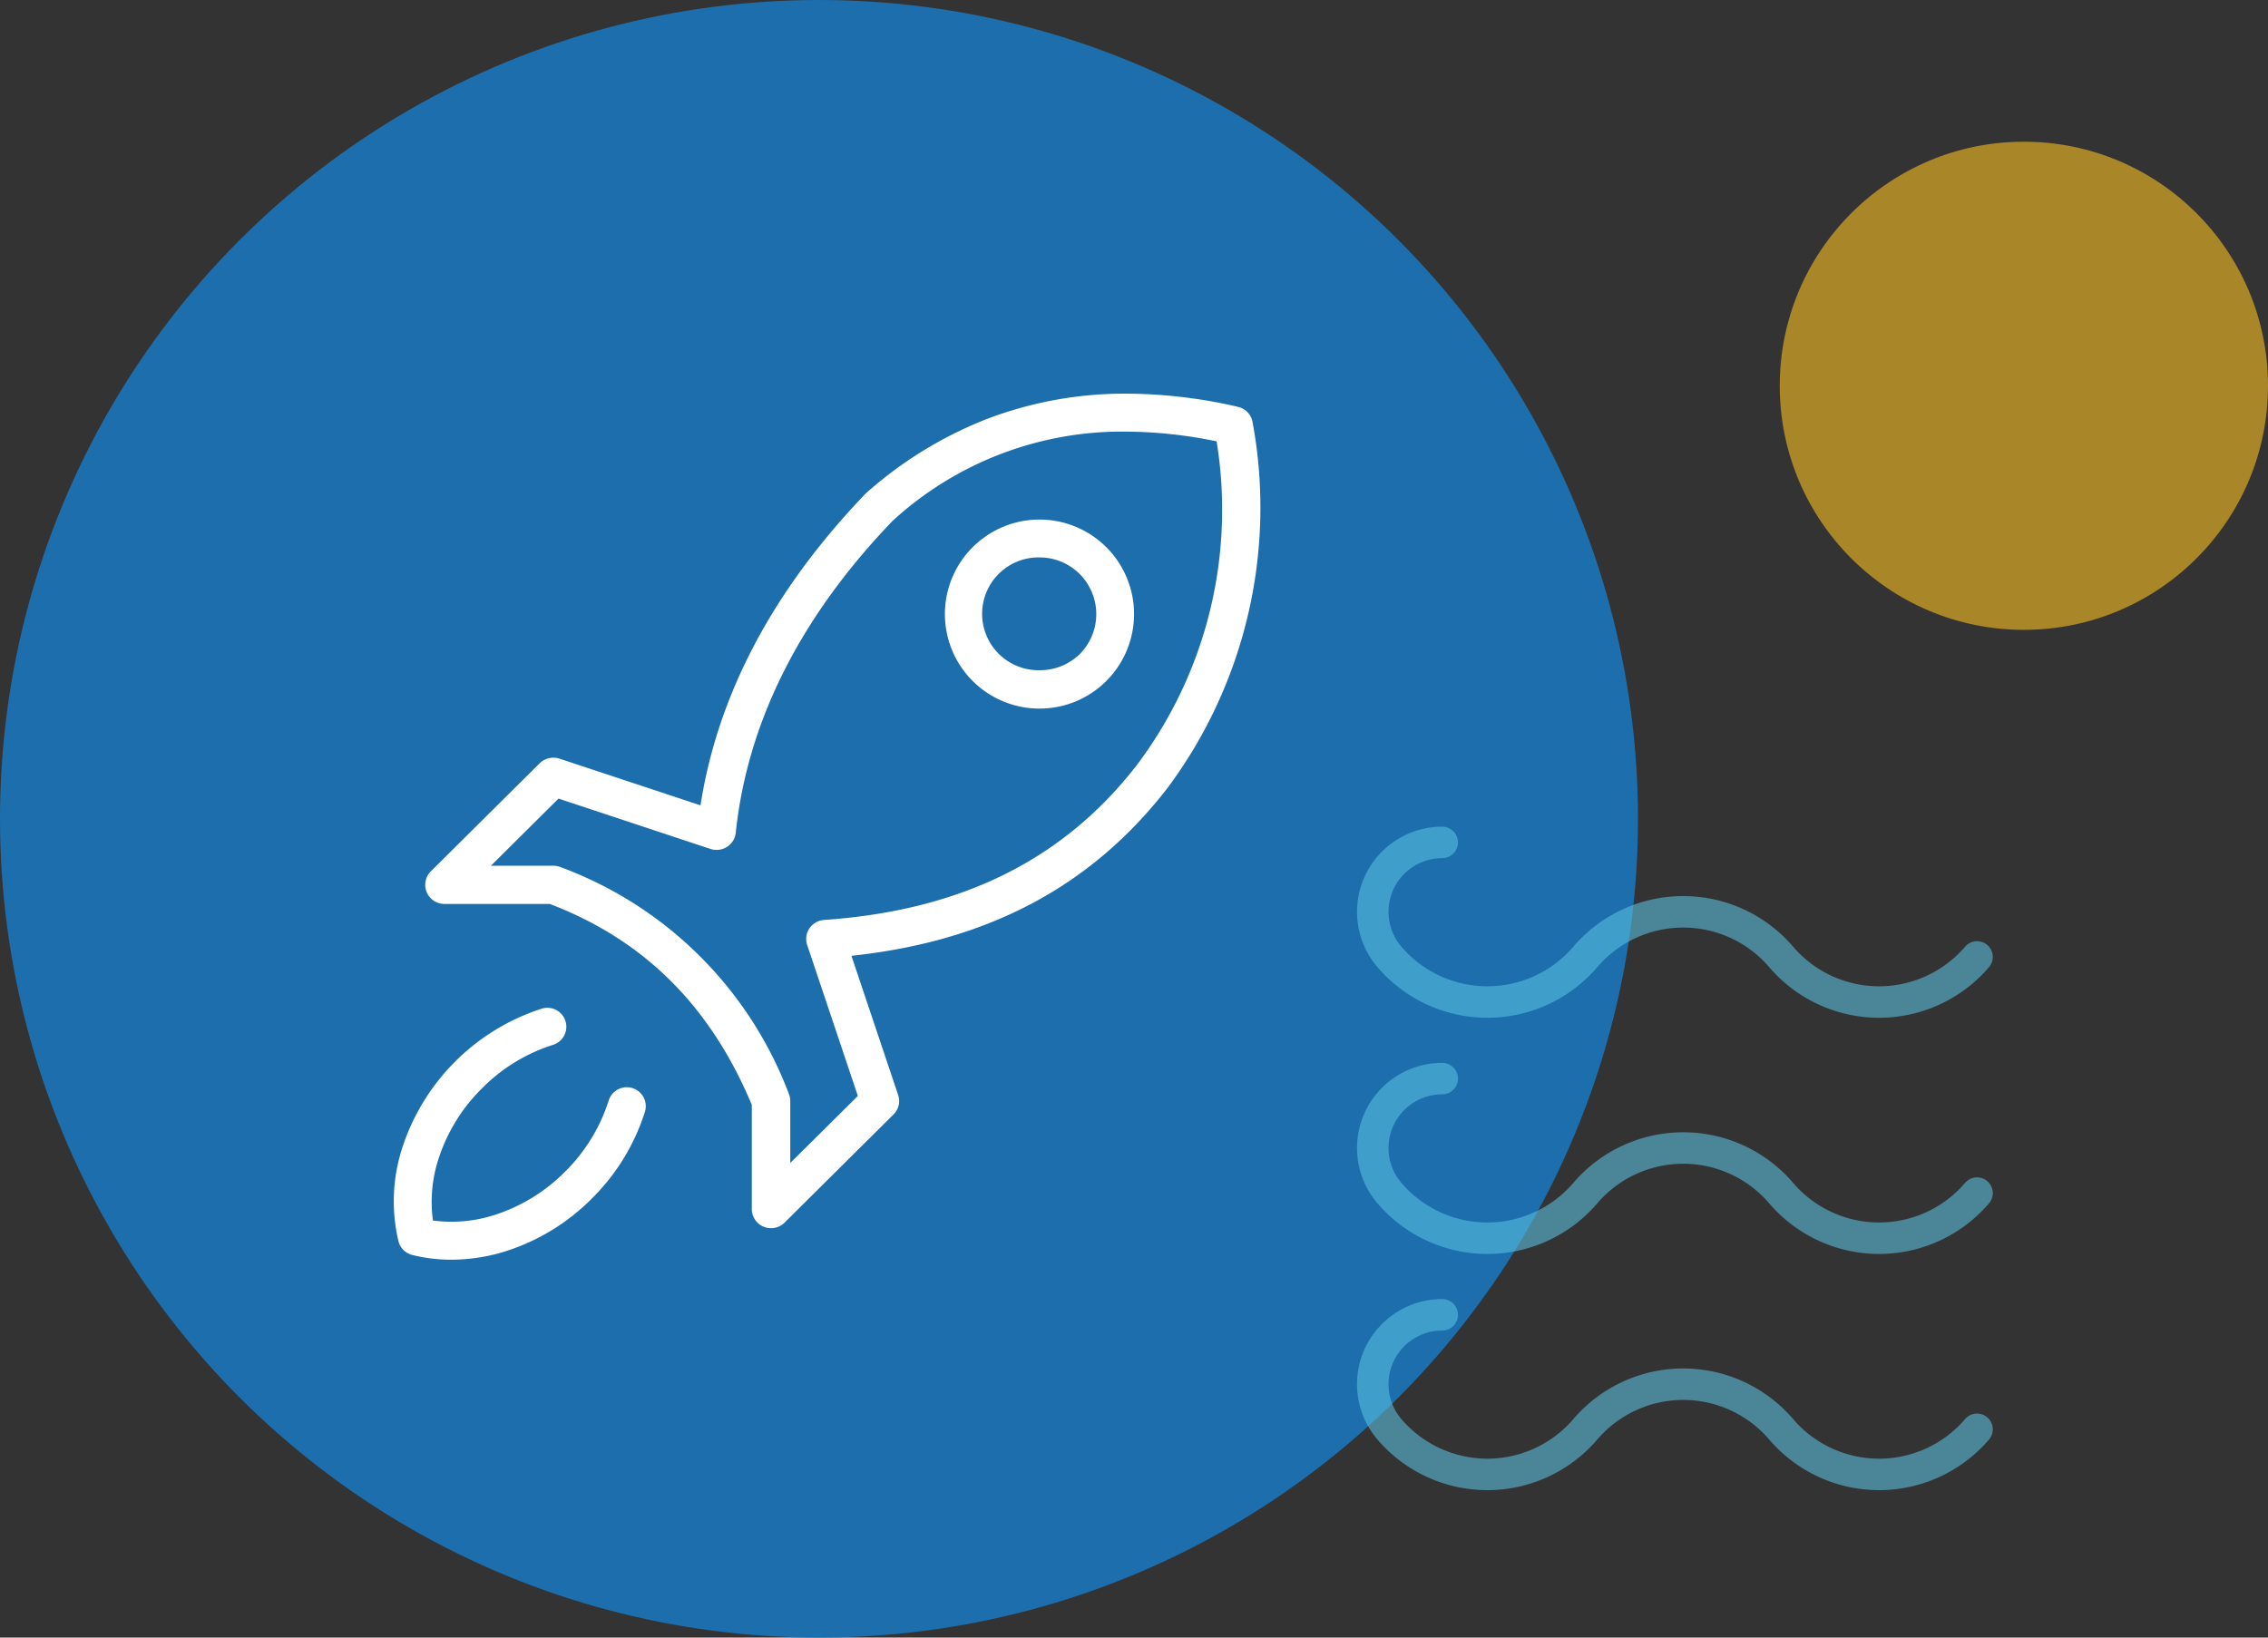 <?xml version="1.0" encoding="UTF-8"?> <svg xmlns="http://www.w3.org/2000/svg" xmlns:xlink="http://www.w3.org/1999/xlink" id="Group_2" data-name="Group 2" width="144" height="104" viewBox="0 0 144 104"><rect x="0" y="0" width="144" height="104" fill="#333333" stroke="none"/><defs><clipPath id="clip-path"><path id="Clip_2" data-name="Clip 2" d="M0,0H16V16H0Z" fill="none"></path></clipPath></defs><circle id="Oval" cx="52" cy="52" r="52" fill="#1d6ead"></circle><g id="Group_8" data-name="Group 8" transform="translate(25 25)"><g id="Group_3" data-name="Group 3" transform="translate(0 39)"><path id="Clip_2-2" data-name="Clip 2" d="M0,0H16V16H0Z" fill="none"></path><g id="Group_3-2" data-name="Group 3" clip-path="url(#clip-path)"><path id="Fill_1" data-name="Fill 1" d="M3.655,16a10.208,10.208,0,0,1-2.479-.3A1.206,1.206,0,0,1,.3,14.826,10.991,10.991,0,0,1,.534,8.919,13.748,13.748,0,0,1,9.4.057a1.2,1.2,0,1,1,.71,2.3A11.018,11.018,0,0,0,5.6,5.122,11.064,11.064,0,0,0,2.832,9.633a8.8,8.8,0,0,0-.342,3.879,8.925,8.925,0,0,0,3.88-.342,11.078,11.078,0,0,0,4.513-2.765,11.074,11.074,0,0,0,2.765-4.511,1.2,1.2,0,0,1,2.3.715,13.468,13.468,0,0,1-3.362,5.5,13.457,13.457,0,0,1-5.5,3.361A11.532,11.532,0,0,1,3.655,16" transform="translate(-0.001)" fill="#fff"></path></g></g><path id="Fill_4" data-name="Fill 4" d="M21.955,53a1.222,1.222,0,0,1-1.222-1.213V45.163C18.092,38.869,13.9,34.7,7.907,32.407H1.221a1.214,1.214,0,0,1-.865-2.073l6.913-6.863a1.226,1.226,0,0,1,.869-.351,1.27,1.27,0,0,1,.379.058l8.96,2.968c1.09-7.038,4.625-13.705,10.5-19.816A25.548,25.548,0,0,1,35.732,1.58,24.6,24.6,0,0,1,44.541,0,31.834,31.834,0,0,1,51.6.837a1.214,1.214,0,0,1,.931.984,29.836,29.836,0,0,1-5.4,23.218C42.288,31.3,35.721,34.782,27.059,35.7l2.966,8.839a1.2,1.2,0,0,1-.3,1.243l-6.91,6.863A1.219,1.219,0,0,1,21.955,53ZM8.461,25.718,4.171,29.98H8.132a1.244,1.244,0,0,1,.43.078A24.611,24.611,0,0,1,23.086,44.467a1.17,1.17,0,0,1,.09.456v3.934L27.467,44.6l-3.216-9.583a1.2,1.2,0,0,1,.141-1.058,1.23,1.23,0,0,1,.932-.536c8.7-.6,15.192-3.817,19.85-9.827A26.978,26.978,0,0,0,50.245,3.029a29.039,29.039,0,0,0-5.8-.619A21.549,21.549,0,0,0,29.676,8.077c-5.87,6.109-9.222,12.774-9.962,19.812a1.2,1.2,0,0,1-.553.893,1.224,1.224,0,0,1-.663.193,1.286,1.286,0,0,1-.385-.059l-9.652-3.2Z" transform="translate(2)" fill="#fff"></path><path id="Fill_6" data-name="Fill 6" d="M6,12A6,6,0,0,1,1.754,1.755a6,6,0,0,1,8.492,8.488A5.973,5.973,0,0,1,6,12ZM6,2.4A3.583,3.583,0,1,0,6,9.565a3.626,3.626,0,0,0,2.55-1.019A3.6,3.6,0,0,0,6,2.4Z" transform="translate(35 8)" fill="#fff"></path></g><path id="Path_5" data-name="Path 5" d="M6.218,7.273h0a8.181,8.181,0,0,1,12.436,0h0a8.181,8.181,0,0,0,12.436,0h0a8.181,8.181,0,0,1,12.436,0h0a4.408,4.408,0,0,1-3.35,7.273" transform="translate(131.744 68.045) rotate(-180)" fill="none" stroke="#5ac1e2" stroke-linecap="round" stroke-miterlimit="10" stroke-width="2" opacity="0.576"></path><path id="Path_5_Copy_3" data-name="Path 5 Copy 3" d="M6.218,7.273h0a8.181,8.181,0,0,1,12.436,0h0a8.181,8.181,0,0,0,12.436,0h0a8.181,8.181,0,0,1,12.436,0h0a4.408,4.408,0,0,1-3.35,7.273" transform="translate(131.744 83.045) rotate(-180)" fill="none" stroke="#5ac1e2" stroke-linecap="round" stroke-miterlimit="10" stroke-width="2" opacity="0.576"></path><path id="Path_5_Copy_4" data-name="Path 5 Copy 4" d="M6.218,7.273h0a8.181,8.181,0,0,1,12.436,0h0a8.181,8.181,0,0,0,12.436,0h0a8.181,8.181,0,0,1,12.436,0h0a4.408,4.408,0,0,1-3.35,7.273" transform="translate(131.744 98.045) rotate(-180)" fill="none" stroke="#5ac1e2" stroke-linecap="round" stroke-miterlimit="10" stroke-width="2" opacity="0.576"></path><circle id="Oval-2" data-name="Oval" cx="15.5" cy="15.5" r="15.5" transform="translate(113 9)" fill="#ffc31e" opacity="0.576"></circle></svg> 